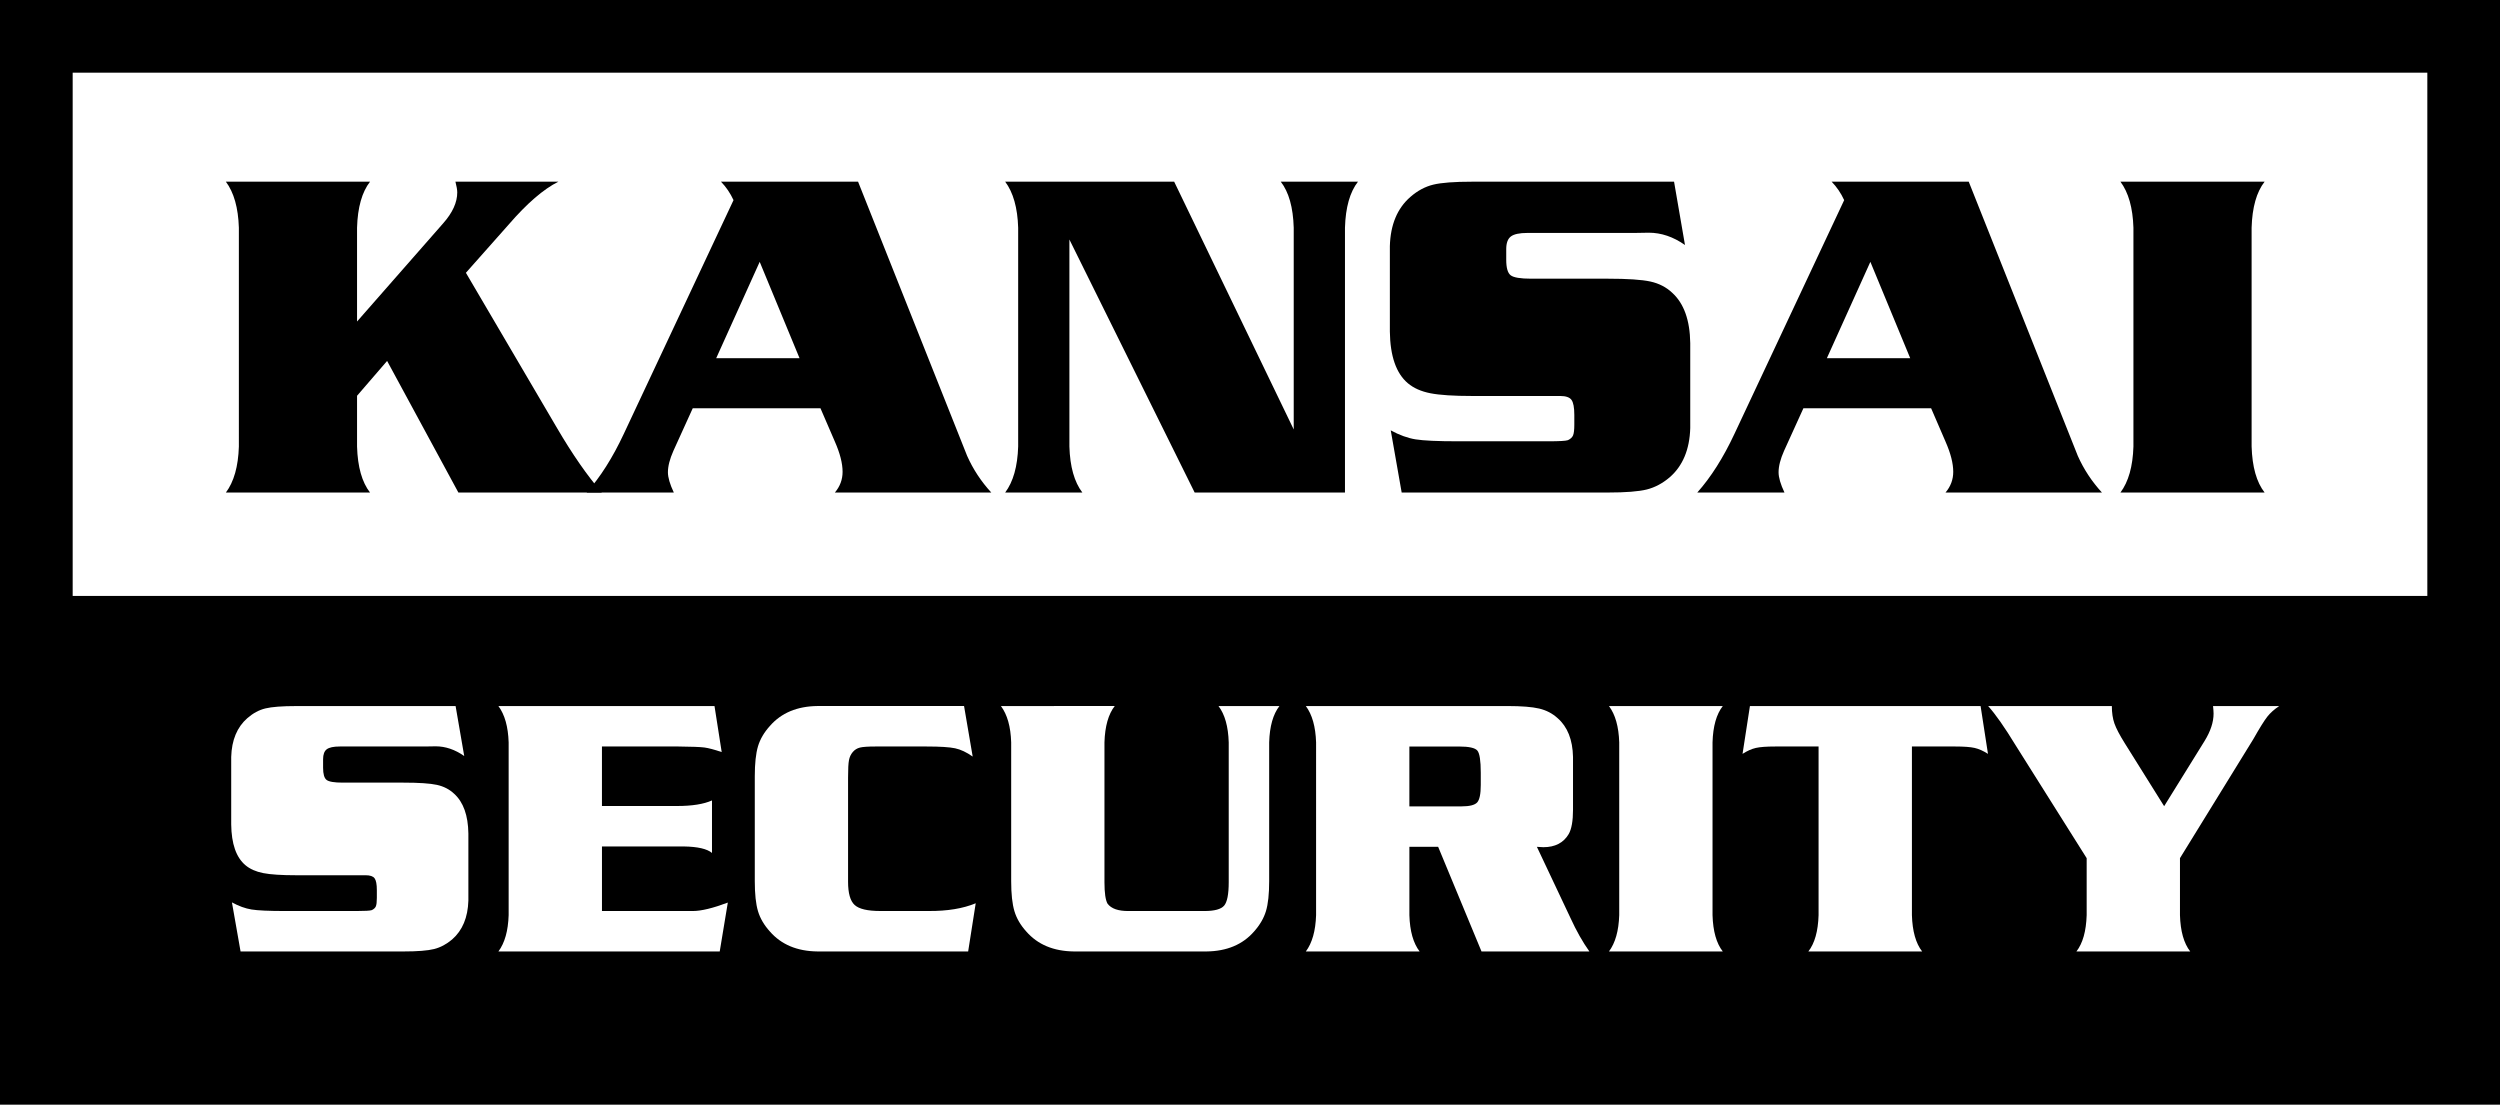 <?xml version="1.0" encoding="utf-8"?>
<svg version="1.1" id="_x31_" xmlns="http://www.w3.org/2000/svg" xmlns:xlink="http://www.w3.org/1999/xlink" x="0px" y="0px" viewBox="0 0 172 76" style="enable-background:new 0 0 172 76;" xml:space="preserve">
<style type="text/css">.st0{fill:#FFFFFF;}</style>
<rect width="172" height="76"/>
<rect x="5" y="5" class="st0" width="162" height="36"/>
<g>
<path d="M24.565,22.12l5.923-6.753c0.648-0.731,0.971-1.441,0.971-2.131
c0-0.167-0.041-0.412-0.125-0.736h7.082c-1.024,0.512-2.162,1.494-3.416,2.946
l-2.946,3.322l6.282,10.702c1.046,1.786,2.068,3.259,3.071,4.418h-9.869
l-4.905-9.056l-2.068,2.397v3.494c0.041,1.4,0.34,2.455,0.894,3.165h-9.919
c0.554-0.741,0.851-1.796,0.894-3.165V15.665
c-0.043-1.368-0.34-2.423-0.894-3.165h9.919
c-0.554,0.711-0.853,1.766-0.894,3.165V22.12z"/>
<path d="M49.603,12.5h9.432l7.504,18.865c0.409,0.919,0.962,1.761,1.663,2.523H57.437
c0.355-0.417,0.533-0.893,0.533-1.426c0-0.585-0.178-1.279-0.533-2.084
l-0.988-2.288H47.66l-1.331,2.93c-0.251,0.564-0.376,1.056-0.376,1.473
c0,0.355,0.135,0.821,0.406,1.394h-6c0.94-1.055,1.791-2.397,2.553-4.027
l7.554-16.091C50.245,13.289,49.958,12.866,49.603,12.5z M55.008,24.643l-2.741-6.628
l-2.992,6.628H55.008z"/>
<path d="M80.783,12.5l8.225,17.047v-13.882c-0.041-1.399-0.338-2.454-0.892-3.165h5.312
c-0.554,0.711-0.853,1.766-0.894,3.165v18.222H82.193l-8.618-17.408V30.722
c0.041,1.39,0.34,2.444,0.892,3.165h-5.311
c0.554-0.741,0.851-1.796,0.894-3.165V15.665
C70.008,14.297,69.711,13.242,69.157,12.5H80.783z"/>
<path d="M115.175,12.5l0.752,4.356c-0.805-0.564-1.634-0.846-2.492-0.846l-0.955,0.016
h-7.395c-0.543,0-0.922,0.081-1.136,0.242c-0.214,0.162-0.32,0.453-0.32,0.87
v0.736c0,0.554,0.101,0.909,0.305,1.065c0.203,0.157,0.671,0.235,1.402,0.235
h5.279c1.359,0,2.335,0.065,2.931,0.195c0.595,0.131,1.097,0.39,1.504,0.776
c0.805,0.731,1.217,1.886,1.239,3.463v5.844
c-0.043,1.473-0.513,2.601-1.412,3.384c-0.49,0.418-1.016,0.697-1.573,0.839
c-0.559,0.14-1.455,0.211-2.688,0.211H96.435l-0.752-4.277
c0.595,0.324,1.164,0.53,1.707,0.619c0.544,0.088,1.521,0.133,2.931,0.133
h6.22c0.742,0,1.186-0.026,1.333-0.078c0.178-0.083,0.295-0.193,0.353-0.329
c0.056-0.135,0.086-0.381,0.086-0.736V28.544c0-0.511-0.066-0.856-0.196-1.034
c-0.13-0.177-0.389-0.266-0.775-0.266h-6.048c-1.285,0-2.246-0.063-2.883-0.188
c-0.637-0.125-1.155-0.355-1.55-0.689c-0.805-0.679-1.217-1.865-1.239-3.557
v-5.876c0.041-1.473,0.511-2.601,1.41-3.384
c0.491-0.428,1.016-0.71,1.575-0.846C99.163,12.568,100.06,12.5,101.292,12.5
H115.175z"/>
<path d="M126.017,12.5h9.432l7.504,18.865c0.409,0.919,0.962,1.761,1.662,2.523
h-10.765c0.355-0.417,0.533-0.893,0.533-1.426c0-0.585-0.178-1.279-0.533-2.084
l-0.988-2.288h-8.789l-1.331,2.93c-0.251,0.564-0.376,1.056-0.376,1.473
c0,0.355,0.135,0.821,0.406,1.394h-6c0.94-1.055,1.791-2.397,2.553-4.027
l7.554-16.091C126.659,13.289,126.372,12.866,126.017,12.5z M131.422,24.643
l-2.741-6.628l-2.992,6.628H131.422z"/>
<path d="M155.805,33.887h-9.919c0.554-0.741,0.851-1.796,0.894-3.165V15.665
c-0.043-1.368-0.34-2.423-0.894-3.165h9.919
c-0.554,0.711-0.853,1.766-0.894,3.165V30.722
C154.953,32.123,155.251,33.177,155.805,33.887z"/>
</g>
<g>
<g>
<path class="st0" d="M31.345,48.576l0.594,3.439c-0.635-0.445-1.291-0.668-1.968-0.668
l-0.754,0.012h-5.839c-0.429,0-0.727,0.064-0.897,0.191
c-0.168,0.129-0.252,0.357-0.252,0.687v0.581c0,0.437,0.079,0.717,0.241,0.841
c0.16,0.124,0.529,0.186,1.107,0.186h4.168c1.072,0,1.844,0.052,2.314,0.154
c0.47,0.104,0.866,0.308,1.188,0.613c0.635,0.577,0.96,1.488,0.978,2.734
v4.614c-0.035,1.163-0.406,2.053-1.115,2.672
c-0.388,0.33-0.802,0.55-1.242,0.662c-0.442,0.111-1.15,0.167-2.123,0.167
H16.551l-0.594-3.377c0.47,0.256,0.919,0.419,1.347,0.489
c0.429,0.07,1.201,0.105,2.314,0.105h4.91c0.586,0,0.937-0.021,1.052-0.062
c0.14-0.066,0.233-0.153,0.279-0.26c0.045-0.107,0.068-0.301,0.068-0.581
v-0.532c0-0.404-0.051-0.676-0.155-0.816c-0.102-0.14-0.307-0.21-0.612-0.21
h-4.775c-1.014,0-1.773-0.049-2.276-0.148c-0.503-0.099-0.912-0.28-1.224-0.544
c-0.637-0.536-0.962-1.472-0.978-2.808v-4.639
c0.033-1.163,0.404-2.053,1.113-2.672c0.388-0.338,0.802-0.561,1.244-0.668
c0.44-0.107,1.148-0.161,2.121-0.161H31.345z"/>
<path class="st0" d="M41.414,51.359v4.094h5.171c1.031,0,1.831-0.128,2.4-0.383v3.612
c-0.338-0.28-0.976-0.429-1.916-0.445h-5.654v4.441h6.259
c0.569,0,1.369-0.194,2.4-0.581l-0.557,3.365H34.289
c0.437-0.586,0.671-1.418,0.706-2.499V51.075
c-0.035-1.08-0.269-1.913-0.706-2.499H49.158l0.495,3.167
c-0.511-0.173-0.909-0.278-1.194-0.316c-0.284-0.036-0.881-0.059-1.786-0.068
H41.414z"/>
<path class="st0" d="M66.327,48.576l0.594,3.476c-0.422-0.297-0.823-0.487-1.207-0.569
c-0.383-0.082-1.032-0.124-1.948-0.124H60.228c-0.511,0-0.866,0.025-1.064,0.074
c-0.198,0.049-0.363,0.153-0.495,0.309c-0.132,0.157-0.219,0.342-0.259,0.557
c-0.043,0.214-0.063,0.614-0.063,1.2v7.162c0,0.792,0.15,1.326,0.452,1.601
c0.3,0.277,0.887,0.415,1.761,0.415h3.341
c1.277,0.008,2.354-0.169,3.228-0.532l-0.52,3.315H56.245
c-1.402-0.016-2.495-0.474-3.277-1.373c-0.396-0.437-0.67-0.903-0.818-1.398
c-0.148-0.495-0.221-1.183-0.221-2.066v-7.212c0-0.882,0.073-1.571,0.221-2.066
c0.148-0.495,0.422-0.961,0.818-1.398c0.782-0.899,1.875-1.357,3.277-1.373
H66.327z"/>
<path class="st0" d="M76.693,48.576c-0.437,0.561-0.673,1.394-0.706,2.499v9.624
c0,0.734,0.071,1.225,0.211,1.472c0.256,0.346,0.742,0.515,1.46,0.507h5.207
c0.693,0,1.145-0.124,1.356-0.371c0.209-0.247,0.315-0.783,0.315-1.608v-9.624
c-0.033-1.097-0.269-1.93-0.704-2.499h4.193
c-0.437,0.561-0.673,1.394-0.706,2.499v9.549c0,0.882-0.073,1.569-0.221,2.059
c-0.148,0.491-0.422,0.959-0.818,1.404c-0.783,0.899-1.875,1.357-3.277,1.373
h-9.116c-1.404-0.016-2.495-0.474-3.279-1.373
c-0.396-0.437-0.668-0.903-0.816-1.398c-0.148-0.495-0.223-1.183-0.223-2.066
v-9.549c-0.033-1.08-0.269-1.913-0.706-2.499H76.693z"/>
<path class="st0" d="M98.945,58.262h-1.979v4.701c0.033,1.097,0.267,1.93,0.706,2.499
h-7.831c0.437-0.586,0.671-1.418,0.706-2.499V51.075
c-0.035-1.08-0.269-1.913-0.706-2.499h13.89c0.957,0,1.679,0.058,2.166,0.173
c0.487,0.115,0.907,0.334,1.262,0.656c0.684,0.594,1.039,1.484,1.064,2.672v3.637
c0,0.767-0.099,1.324-0.297,1.67c-0.355,0.602-0.937,0.903-1.743,0.903
c-0.109,0-0.257-0.008-0.445-0.025l2.312,4.898
c0.404,0.882,0.836,1.649,1.3,2.301h-7.422L98.945,58.262z M96.966,55.479
h3.587c0.553,0,0.91-0.091,1.077-0.272c0.163-0.181,0.247-0.581,0.247-1.2
v-0.841c0-0.833-0.079-1.343-0.236-1.527c-0.157-0.186-0.577-0.279-1.262-0.279
h-3.414V55.479z"/>
<path class="st0" d="M118.528,65.461h-7.831c0.437-0.586,0.671-1.418,0.706-2.499V51.075
c-0.035-1.08-0.269-1.913-0.706-2.499h7.831
c-0.439,0.561-0.673,1.394-0.706,2.499v11.887
C117.855,64.067,118.089,64.9,118.528,65.461z"/>
<path class="st0" d="M124.414,65.461c0.437-0.561,0.671-1.394,0.704-2.499V51.359h-2.98
c-0.602,0-1.047,0.033-1.336,0.099c-0.289,0.066-0.594,0.202-0.915,0.408
l0.508-3.29h15.87l0.508,3.29c-0.323-0.206-0.628-0.342-0.917-0.408
c-0.289-0.066-0.734-0.099-1.336-0.099h-2.98v11.603
c0.033,1.105,0.267,1.938,0.704,2.499H124.414z"/>
<path class="st0" d="M148.893,55.466l2.784-4.49c0.411-0.668,0.617-1.295,0.617-1.88
c0-0.115-0.012-0.289-0.036-0.52h4.552c-0.338,0.223-0.612,0.468-0.823,0.736
c-0.209,0.268-0.529,0.781-0.958,1.54l-5.047,8.189v3.921
c0.033,1.105,0.267,1.938,0.706,2.499h-7.831
c0.437-0.561,0.671-1.394,0.706-2.499v-3.921l-4.898-7.781
c-0.742-1.22-1.371-2.115-1.88-2.684h8.51c0,0.462,0.059,0.862,0.178,1.2
c0.12,0.338,0.356,0.792,0.713,1.361L148.893,55.466z"/>
</g>
</g>
</svg>